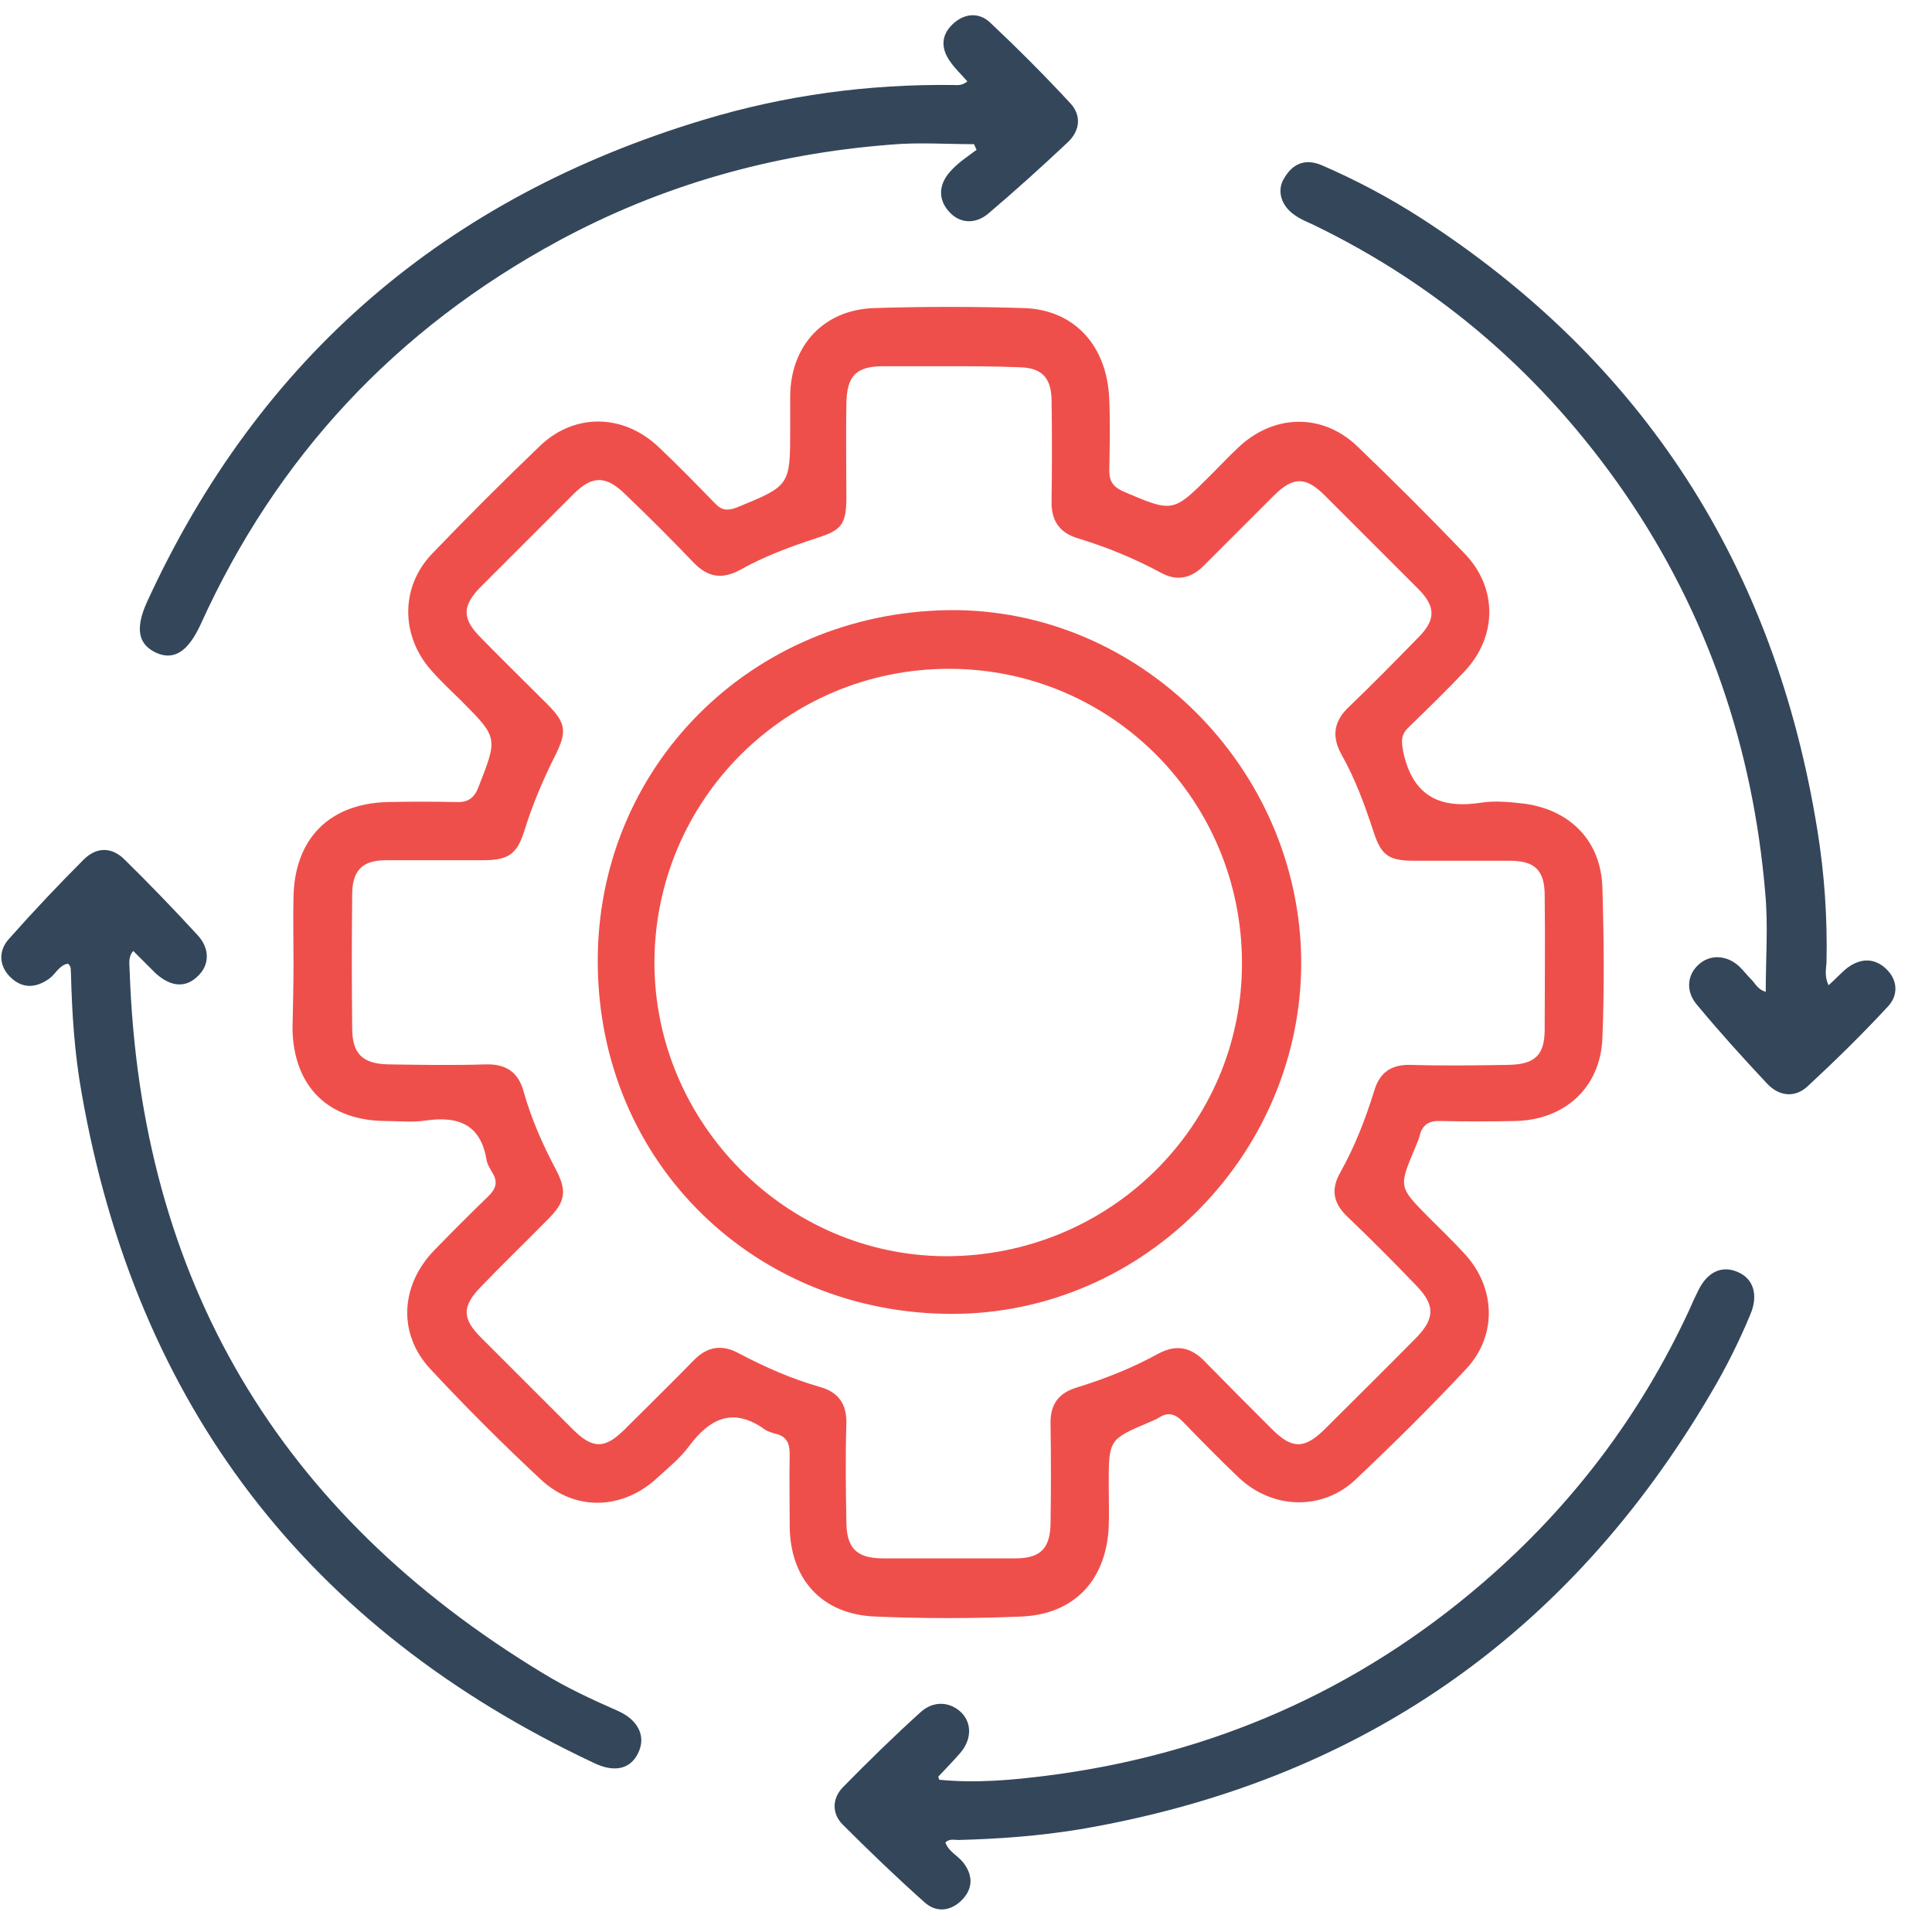 <svg width="51" height="51" viewBox="0 0 51 51" fill="none" xmlns="http://www.w3.org/2000/svg">
<path d="M7.748 25.416C7.748 24.823 7.734 24.23 7.748 23.651C7.788 22.129 8.704 21.213 10.227 21.172C10.834 21.159 11.44 21.159 12.046 21.172C12.37 21.186 12.531 21.051 12.639 20.755C13.138 19.475 13.151 19.475 12.168 18.491C11.912 18.236 11.629 17.98 11.386 17.697C10.578 16.794 10.564 15.501 11.399 14.625C12.329 13.655 13.286 12.699 14.256 11.769C15.173 10.893 16.466 10.921 17.396 11.81C17.895 12.281 18.38 12.78 18.865 13.278C19.04 13.467 19.188 13.494 19.444 13.399C20.859 12.82 20.859 12.82 20.859 11.311C20.859 11.028 20.859 10.745 20.859 10.449C20.873 9.115 21.749 8.172 23.083 8.132C24.39 8.091 25.71 8.091 27.018 8.132C28.365 8.172 29.228 9.129 29.282 10.543C29.308 11.163 29.295 11.783 29.282 12.416C29.282 12.712 29.389 12.86 29.672 12.982C30.966 13.534 30.966 13.534 31.963 12.537C32.206 12.295 32.435 12.052 32.677 11.823C33.607 10.934 34.887 10.893 35.817 11.769C36.787 12.699 37.744 13.655 38.674 14.625C39.536 15.528 39.523 16.808 38.66 17.724C38.189 18.222 37.69 18.707 37.192 19.192C36.976 19.394 36.989 19.556 37.043 19.852C37.299 21.024 38.014 21.361 39.119 21.186C39.482 21.132 39.86 21.172 40.224 21.213C41.45 21.374 42.258 22.196 42.299 23.422C42.339 24.756 42.353 26.09 42.299 27.41C42.245 28.716 41.302 29.565 39.995 29.592C39.334 29.606 38.687 29.606 38.027 29.592C37.731 29.579 37.542 29.686 37.475 29.983C37.448 30.09 37.394 30.198 37.353 30.306C36.922 31.33 36.922 31.33 37.69 32.111C38.014 32.435 38.337 32.744 38.647 33.081C39.482 33.97 39.536 35.25 38.701 36.139C37.758 37.15 36.774 38.12 35.777 39.063C34.901 39.884 33.594 39.844 32.704 39.009C32.206 38.537 31.721 38.039 31.235 37.54C31.033 37.325 30.831 37.257 30.575 37.433C30.508 37.473 30.427 37.5 30.346 37.54C29.268 37.998 29.268 37.998 29.268 39.197C29.268 39.561 29.282 39.938 29.268 40.302C29.201 41.717 28.352 42.619 26.95 42.673C25.67 42.727 24.39 42.727 23.11 42.673C21.695 42.619 20.859 41.69 20.846 40.288C20.846 39.655 20.832 39.009 20.846 38.376C20.846 38.106 20.765 37.917 20.482 37.85C20.388 37.823 20.28 37.796 20.199 37.742C19.363 37.136 18.744 37.433 18.191 38.173C17.962 38.483 17.652 38.739 17.369 38.995C16.453 39.857 15.186 39.911 14.27 39.049C13.273 38.12 12.302 37.15 11.373 36.153C10.497 35.223 10.564 33.943 11.453 33.014C11.925 32.529 12.397 32.057 12.882 31.586C13.084 31.397 13.151 31.209 13.003 30.966C12.936 30.845 12.855 30.724 12.841 30.602C12.68 29.673 12.087 29.457 11.238 29.579C10.887 29.633 10.537 29.592 10.173 29.592C8.664 29.579 7.761 28.689 7.721 27.181C7.734 26.588 7.748 25.995 7.748 25.416ZM25.023 9.668C24.457 9.668 23.878 9.668 23.312 9.668C22.598 9.668 22.355 9.924 22.342 10.651C22.328 11.473 22.342 12.295 22.342 13.13C22.342 13.83 22.22 13.992 21.587 14.194C20.886 14.423 20.186 14.679 19.539 15.043C19.067 15.299 18.69 15.245 18.312 14.854C17.72 14.235 17.113 13.628 16.493 13.036C15.995 12.551 15.631 12.551 15.146 13.036C14.324 13.857 13.502 14.679 12.68 15.501C12.195 15.999 12.195 16.336 12.693 16.834C13.273 17.427 13.866 18.006 14.445 18.586C14.944 19.084 14.97 19.313 14.661 19.933C14.337 20.58 14.054 21.24 13.839 21.94C13.65 22.533 13.434 22.695 12.814 22.708C11.938 22.708 11.063 22.708 10.187 22.708C9.567 22.708 9.297 22.978 9.297 23.611C9.284 24.783 9.284 25.968 9.297 27.14C9.297 27.814 9.567 28.083 10.254 28.097C11.117 28.11 11.966 28.124 12.828 28.097C13.367 28.083 13.69 28.312 13.825 28.824C14.027 29.538 14.324 30.212 14.674 30.872C14.97 31.438 14.93 31.721 14.472 32.179C13.879 32.785 13.273 33.364 12.693 33.97C12.195 34.482 12.195 34.806 12.693 35.304C13.502 36.112 14.31 36.921 15.119 37.729C15.644 38.254 15.968 38.254 16.493 37.729C17.1 37.123 17.72 36.517 18.312 35.91C18.663 35.547 19.054 35.479 19.498 35.722C20.186 36.085 20.886 36.395 21.641 36.611C22.126 36.745 22.355 37.055 22.342 37.581C22.315 38.443 22.328 39.292 22.342 40.154C22.342 40.868 22.611 41.137 23.312 41.137C24.471 41.137 25.63 41.137 26.802 41.137C27.462 41.137 27.718 40.881 27.732 40.221C27.745 39.346 27.745 38.47 27.732 37.594C27.718 37.082 27.934 36.772 28.433 36.624C29.174 36.395 29.888 36.112 30.575 35.735C31.047 35.479 31.438 35.56 31.801 35.937C32.394 36.543 32.987 37.136 33.58 37.729C34.106 38.254 34.429 38.254 34.955 37.742C35.763 36.934 36.585 36.126 37.38 35.318C37.879 34.806 37.892 34.455 37.38 33.93C36.787 33.31 36.181 32.704 35.561 32.111C35.184 31.748 35.13 31.384 35.386 30.939C35.763 30.266 36.046 29.538 36.275 28.797C36.423 28.299 36.733 28.097 37.245 28.11C38.108 28.137 38.957 28.124 39.819 28.11C40.52 28.097 40.776 27.854 40.776 27.167C40.776 25.995 40.79 24.81 40.776 23.638C40.776 22.978 40.52 22.722 39.86 22.722C39.024 22.722 38.175 22.722 37.34 22.722C36.666 22.722 36.464 22.587 36.262 21.967C36.033 21.267 35.777 20.566 35.413 19.919C35.143 19.434 35.211 19.03 35.615 18.653C36.235 18.06 36.841 17.441 37.434 16.834C37.906 16.363 37.906 16.013 37.434 15.541C36.612 14.72 35.79 13.898 34.968 13.076C34.47 12.578 34.133 12.578 33.634 13.076C33.014 13.696 32.394 14.315 31.774 14.935C31.438 15.272 31.06 15.353 30.629 15.11C29.928 14.733 29.201 14.437 28.446 14.208C27.961 14.059 27.745 13.736 27.759 13.224C27.772 12.335 27.772 11.446 27.759 10.543C27.745 9.964 27.489 9.708 26.923 9.695C26.263 9.668 25.643 9.668 25.023 9.668Z" fill="#EF4F4B"/>
<path d="M25.536 2.149C25.374 1.961 25.212 1.813 25.091 1.637C24.835 1.287 24.835 0.937 25.145 0.641C25.455 0.344 25.846 0.317 26.142 0.6C26.87 1.287 27.571 1.988 28.244 2.715C28.554 3.038 28.514 3.443 28.191 3.752C27.503 4.399 26.803 5.032 26.088 5.638C25.738 5.935 25.32 5.894 25.051 5.585C24.768 5.275 24.768 4.884 25.078 4.534C25.172 4.426 25.293 4.318 25.415 4.224C25.536 4.13 25.657 4.049 25.779 3.955C25.752 3.901 25.738 3.86 25.711 3.806C24.97 3.806 24.229 3.752 23.488 3.82C20.402 4.062 17.464 4.884 14.729 6.366C10.457 8.683 7.304 12.051 5.296 16.483C4.972 17.184 4.608 17.44 4.137 17.238C3.652 17.022 3.557 16.604 3.881 15.89C6.845 9.424 11.777 5.207 18.582 3.16C20.725 2.513 22.922 2.217 25.159 2.244C25.266 2.244 25.388 2.271 25.536 2.149Z" fill="#34465A"/>
<path d="M48.269 26.008C48.471 25.833 48.619 25.658 48.781 25.537C49.117 25.294 49.481 25.281 49.791 25.577C50.101 25.874 50.115 26.278 49.832 26.574C49.158 27.302 48.444 28.002 47.716 28.676C47.366 28.999 46.948 28.932 46.638 28.595C46.005 27.921 45.385 27.234 44.792 26.52C44.495 26.17 44.536 25.739 44.832 25.47C45.129 25.187 45.587 25.2 45.924 25.523C46.032 25.631 46.126 25.752 46.234 25.86C46.342 25.968 46.395 26.116 46.611 26.183C46.611 25.294 46.678 24.432 46.598 23.57C46.274 19.744 45.075 16.201 42.892 13.022C40.763 9.937 38.027 7.552 34.645 5.922C34.497 5.855 34.335 5.788 34.2 5.693C33.823 5.451 33.688 5.033 33.904 4.696C34.133 4.306 34.47 4.184 34.887 4.36C35.79 4.75 36.653 5.208 37.475 5.734C43.404 9.546 46.854 14.975 47.972 21.9C48.161 23.058 48.242 24.244 48.215 25.416C48.201 25.591 48.161 25.779 48.269 26.008Z" fill="#34465A"/>
<path d="M1.792 25.438C1.563 25.479 1.469 25.708 1.307 25.829C0.97 26.072 0.62 26.112 0.296 25.816C-0.014 25.533 -0.068 25.115 0.242 24.778C0.876 24.064 1.536 23.364 2.21 22.69C2.547 22.353 2.951 22.353 3.288 22.69C3.948 23.337 4.595 24.01 5.215 24.684C5.552 25.048 5.525 25.479 5.228 25.762C4.905 26.085 4.514 26.058 4.11 25.694C3.921 25.506 3.733 25.317 3.517 25.102C3.369 25.277 3.423 25.465 3.423 25.64C3.706 33.791 7.357 39.947 14.324 44.164C14.958 44.554 15.631 44.864 16.305 45.161C16.858 45.403 17.06 45.848 16.844 46.279C16.642 46.696 16.224 46.804 15.672 46.535C8.112 42.978 3.598 37.091 2.156 28.86C1.967 27.809 1.9 26.759 1.873 25.694C1.859 25.64 1.9 25.519 1.792 25.438Z" fill="#34465A"/>
<path d="M24.794 46.981C25.737 47.075 26.694 46.994 27.637 46.873C31.976 46.321 35.83 44.637 39.145 41.781C41.477 39.773 43.296 37.376 44.589 34.587C44.67 34.398 44.751 34.223 44.845 34.035C45.088 33.563 45.465 33.401 45.87 33.577C46.287 33.752 46.422 34.183 46.206 34.695C45.91 35.409 45.56 36.109 45.169 36.769C41.409 43.182 35.857 47.035 28.513 48.288C27.448 48.463 26.37 48.544 25.292 48.571C25.185 48.571 25.063 48.53 24.956 48.638C25.036 48.867 25.265 48.975 25.414 49.15C25.683 49.486 25.697 49.837 25.4 50.147C25.104 50.456 24.713 50.497 24.403 50.214C23.662 49.554 22.948 48.867 22.247 48.166C21.951 47.87 21.964 47.466 22.26 47.169C22.921 46.496 23.595 45.836 24.295 45.203C24.646 44.879 25.09 44.92 25.387 45.216C25.67 45.512 25.643 45.957 25.319 46.307C25.144 46.509 24.956 46.698 24.767 46.9C24.767 46.913 24.78 46.927 24.794 46.981Z" fill="#34465A"/>
<path d="M34.349 25.361C34.376 30.413 30.225 34.683 25.131 34.683C19.97 34.683 15.806 30.736 15.779 25.415C15.752 20.269 19.809 16.173 25.051 16.106C30.09 16.052 34.308 20.282 34.349 25.361ZM32.785 25.428C32.785 21.131 29.349 17.669 25.078 17.655C20.765 17.642 17.289 21.104 17.275 25.401C17.275 29.645 20.752 33.148 24.97 33.161C29.295 33.161 32.785 29.712 32.785 25.428Z" fill="#EF4F4B"/>
</svg>
